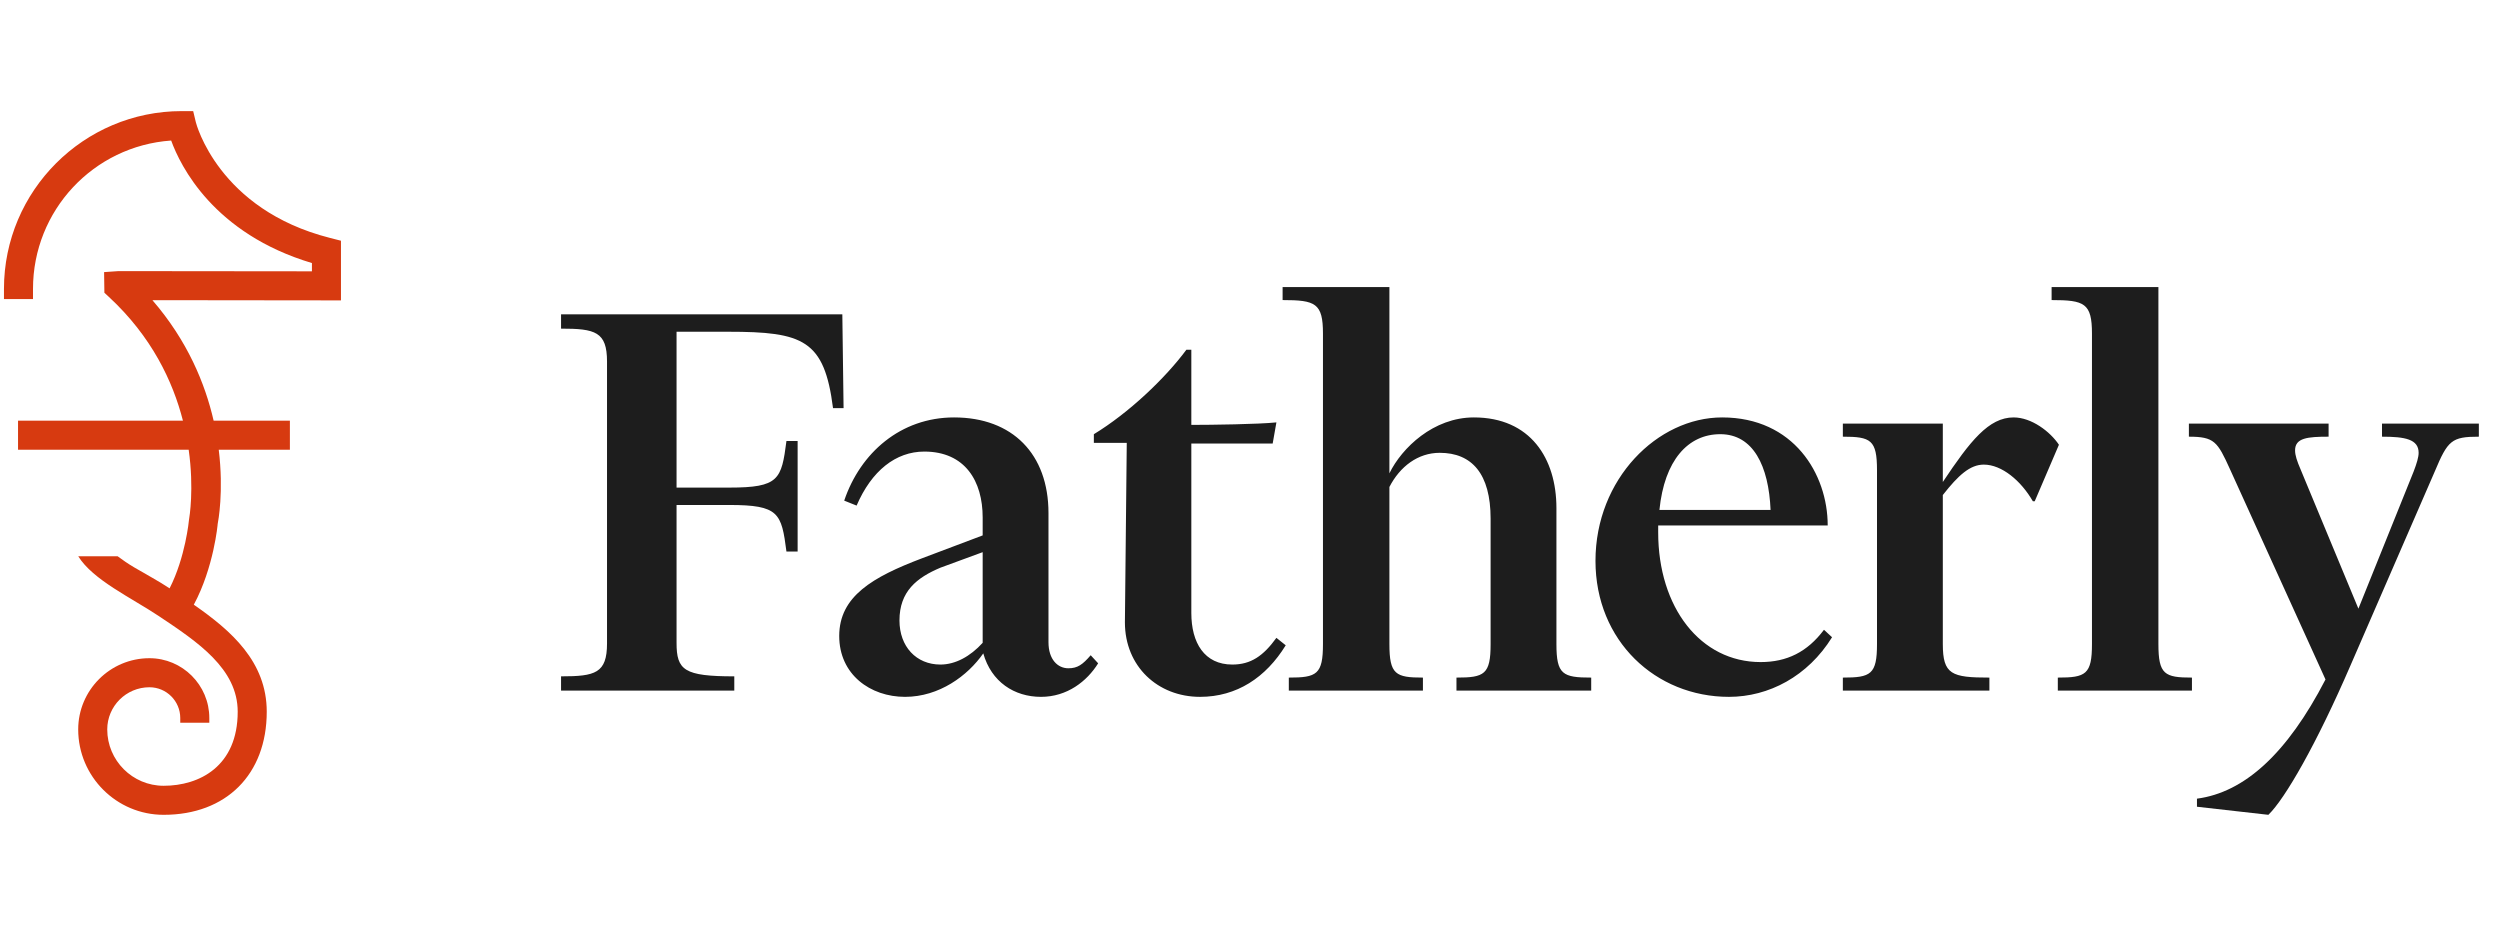 <svg width="135" height="50" viewBox="0 0 135 50" fill="none" xmlns="http://www.w3.org/2000/svg"><path fill-rule="evenodd" clip-rule="evenodd" d="M118.636 43.128V43.564L122.492 44C123.397 43.128 125.107 40.144 126.918 35.953L131.478 25.458C132.182 23.782 132.383 23.581 133.858 23.581V22.876H128.628V23.581C129.868 23.581 130.606 23.715 130.606 24.452C130.606 24.687 130.505 25.022 130.338 25.458L127.354 32.868L124.236 25.358C124.034 24.888 123.934 24.586 123.934 24.318C123.934 23.648 124.604 23.581 125.744 23.581V22.876H118.2V23.581C119.575 23.581 119.743 23.849 120.413 25.324L125.577 36.691C123.498 40.714 121.184 42.793 118.636 43.128ZM86.156 30.287C86.156 34.612 89.408 37.63 93.365 37.63C95.511 37.63 97.623 36.523 98.931 34.411L98.495 34.008C97.59 35.215 96.483 35.752 95.075 35.752C91.822 35.752 89.542 32.801 89.542 28.744V28.375H98.696C98.696 25.592 96.852 22.541 92.996 22.541C89.509 22.541 86.156 25.861 86.156 30.287ZM95.611 27.537H89.609C89.877 24.855 91.152 23.446 92.895 23.446C94.672 23.446 95.511 25.157 95.611 27.537ZM49.912 24.385C48.37 24.385 47.062 25.425 46.257 27.302L45.587 27.034C46.458 24.452 48.638 22.541 51.521 22.541C54.673 22.541 56.618 24.519 56.618 27.705V34.679C56.618 35.618 57.121 36.087 57.691 36.087C58.194 36.087 58.462 35.886 58.898 35.383L59.3 35.819C58.697 36.791 57.624 37.63 56.215 37.63C54.774 37.63 53.533 36.825 53.097 35.282C52.259 36.489 50.717 37.63 48.872 37.63C46.995 37.63 45.318 36.422 45.318 34.343C45.318 32.198 47.129 31.158 49.778 30.152L53.064 28.912V27.939C53.064 25.995 52.125 24.385 49.912 24.385ZM50.784 30.655C49.51 31.192 48.571 31.93 48.571 33.505C48.571 34.914 49.476 35.886 50.784 35.886C51.588 35.886 52.393 35.45 53.064 34.712V29.817L50.784 30.655ZM30.297 36.523V37.294H39.652V36.523C36.936 36.523 36.534 36.188 36.534 34.712V27.269H39.384C42.066 27.269 42.2 27.705 42.468 29.783H43.072V23.815H42.468C42.2 25.894 42.066 26.33 39.384 26.33H36.534V17.914H39.317C43.374 17.914 44.514 18.35 44.983 22.038H45.553L45.486 16.975H30.297V17.746C32.142 17.746 32.779 17.914 32.779 19.523V34.746C32.779 36.355 32.142 36.523 30.297 36.523ZM64.064 18.887H64.332V22.944C65.405 22.944 67.954 22.91 68.926 22.809L68.725 23.949H64.332V33.103C64.332 34.712 65.037 35.886 66.545 35.886C67.551 35.886 68.222 35.416 68.926 34.444L69.429 34.846C68.356 36.59 66.78 37.63 64.802 37.63C62.522 37.63 60.745 35.987 60.745 33.606L60.845 23.916H59.068V23.447C60.946 22.306 62.924 20.429 64.064 18.887ZM69.596 37.294H76.838V36.59C75.363 36.59 75.028 36.422 75.028 34.779V26.296C75.598 25.19 76.57 24.452 77.744 24.452C79.487 24.452 80.493 25.592 80.493 28.006V34.779C80.493 36.422 80.158 36.59 78.649 36.59V37.294H85.925V36.59C84.382 36.59 84.047 36.422 84.047 34.779V27.436C84.047 24.754 82.639 22.541 79.588 22.541C77.408 22.541 75.698 24.184 75.028 25.559V15.5H69.261V16.204C71.038 16.204 71.44 16.372 71.44 18.015V34.779C71.44 36.422 71.105 36.59 69.596 36.59V37.294ZM99.514 37.294H107.427V36.59C105.382 36.59 104.912 36.422 104.912 34.779V26.732C105.751 25.659 106.387 25.089 107.125 25.089C108.098 25.089 109.137 25.961 109.774 27.068H109.875L111.182 24.017C110.713 23.312 109.707 22.541 108.735 22.541C107.393 22.541 106.387 23.815 104.912 26.028V22.876H99.514V23.581C101.023 23.581 101.358 23.748 101.358 25.391V34.779C101.358 36.422 101.023 36.59 99.514 36.59V37.294ZM110.787 16.204V15.5H116.554V34.779C116.554 36.422 116.889 36.59 118.365 36.59V37.294H111.122V36.59C112.631 36.59 112.966 36.422 112.966 34.779V18.015C112.966 16.372 112.564 16.204 110.787 16.204Z" fill="#1D1D1D"/><path fill-rule="evenodd" clip-rule="evenodd" d="M18.412 12.999L17.821 12.848C11.779 11.315 10.587 6.649 10.576 6.603L10.432 6H9.814C4.52 6 0.214 10.306 0.214 15.6V16.149H1.782V15.6C1.782 11.367 5.044 7.884 9.243 7.589C9.737 8.952 11.528 12.614 16.844 14.205V14.651L6.398 14.64L5.621 14.694L5.637 15.809L5.883 16.036C8.2 18.181 9.338 20.606 9.878 22.716H0.974V24.285H10.189C10.486 26.396 10.23 27.93 10.205 28.075C10.203 28.096 10.017 30.085 9.158 31.771C8.58 31.384 7.867 31.005 7.225 30.626C6.894 30.43 6.618 30.235 6.353 30.039H4.226C5.016 31.317 7.084 32.273 8.584 33.273C10.674 34.667 12.836 36.109 12.836 38.432C12.836 41.381 10.77 42.432 8.836 42.432C7.157 42.432 5.791 41.067 5.791 39.389C5.791 38.133 6.814 37.112 8.07 37.112C8.988 37.112 9.734 37.858 9.734 38.774V39.028H11.303V38.774C11.303 36.993 9.853 35.543 8.07 35.543C5.949 35.543 4.223 37.269 4.223 39.389C4.223 41.932 6.292 44 8.836 44C12.218 44 14.404 41.815 14.404 38.432C14.404 35.725 12.477 34.051 10.466 32.654C11.55 30.636 11.758 28.293 11.755 28.293C11.782 28.158 12.089 26.548 11.812 24.285H15.654V22.716H11.536C11.076 20.71 10.124 18.401 8.23 16.209L18.412 16.221V12.999Z" fill="#D73A10"/></svg>